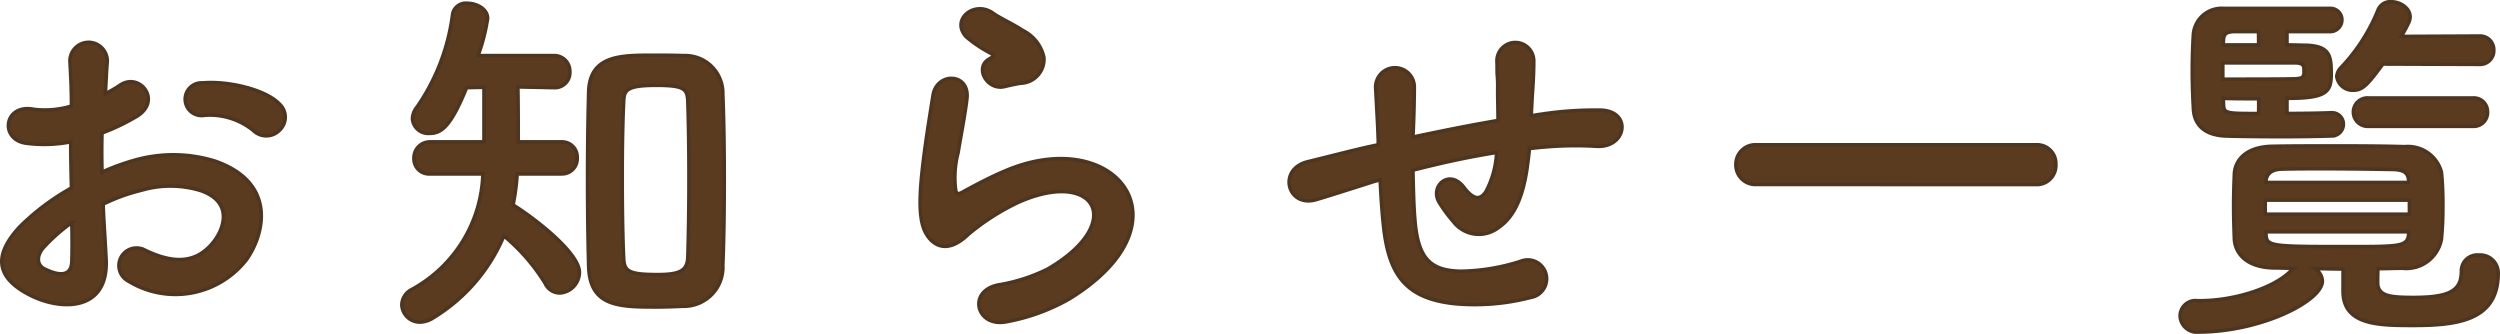 <svg xmlns="http://www.w3.org/2000/svg" width="176.322" height="23.546" viewBox="0 0 176.322 23.546"><path d="M23.79-12.064a1.263,1.263,0,0,0-.026-1.846c-.936-.988-3.536-1.638-5.408-1.482a1.155,1.155,0,1,0,.13,2.288,4.857,4.857,0,0,1,3.432,1.066A1.311,1.311,0,0,0,23.79-12.064ZM11.336-6.838a13.213,13.213,0,0,1,2.73-.988,7.263,7.263,0,0,1,4.212.052c2.262.832,1.534,2.678.91,3.51-1.248,1.664-2.912,1.638-4.94.65A1.24,1.24,0,1,0,13.13-1.4a6.349,6.349,0,0,0,8.346-1.56C22.8-4.888,23.5-8.4,19.214-9.88a9.977,9.977,0,0,0-5.772-.026,16.006,16.006,0,0,0-2.184.806c-.026-.988-.026-1.95,0-2.756a15.03,15.03,0,0,0,2.444-1.17c1.82-1.092.234-3.146-1.17-2.21a7.813,7.813,0,0,1-1.04.6c.052-.78.078-1.612.13-2.184A1.317,1.317,0,1,0,9-16.8c.052.988.1,1.82.1,3.042a6.491,6.491,0,0,1-2.626.234c-2.158-.442-2.47,2.158-.546,2.392a9.749,9.749,0,0,0,3.12-.1c0,1.04.026,2.158.052,3.25A16.747,16.747,0,0,0,5.434-5.226C4.056-3.718,3.2-1.872,6.292-.364,8.424.676,11.752.728,11.544-2.99,11.492-4.108,11.388-5.46,11.336-6.838Zm-2.21,1.3c.026,1.066.026,2.028,0,2.73-.026,1.014-.78,1.092-1.9.546-.6-.286-.6-.962-.052-1.56A12.764,12.764,0,0,1,9.126-5.538ZM52.234.364a2.75,2.75,0,0,0,2.808-2.886c.078-1.924.1-4,.1-6.084s-.026-4.134-.1-5.98a2.656,2.656,0,0,0-2.756-2.73c-.7-.026-1.482-.026-2.236-.026-2.262,0-4.394.026-4.472,2.574-.052,1.924-.078,4.03-.078,6.162,0,2.106.026,4.212.078,6.162C45.656.39,47.71.416,50.362.416,51.038.416,51.688.39,52.234.364ZM43.68-8.97a1.076,1.076,0,0,0,1.092-1.144,1.069,1.069,0,0,0-1.092-1.118H40.612c0-1.118,0-2.678-.026-3.874l2.522.052h.052a1.056,1.056,0,0,0,1.092-1.118,1.1,1.1,0,0,0-1.144-1.144h-5.33a12.989,12.989,0,0,0,.676-2.626c0-.65-.754-1.066-1.43-1.066a.951.951,0,0,0-1.04.754,14.76,14.76,0,0,1-2.522,6.578,1.333,1.333,0,0,0-.312.832,1.122,1.122,0,0,0,1.222,1.014c.858,0,1.508-.546,2.6-3.224l1.222-.026v3.848H34.4a1.125,1.125,0,0,0-1.144,1.17A1.063,1.063,0,0,0,34.4-8.97h3.718A9.621,9.621,0,0,1,33.072-.806,1.253,1.253,0,0,0,32.4.26a1.273,1.273,0,0,0,1.3,1.222,1.815,1.815,0,0,0,.936-.312A12.321,12.321,0,0,0,39.6-4.6,13.66,13.66,0,0,1,42.51-1.248a1.14,1.14,0,0,0,1.04.676,1.476,1.476,0,0,0,1.378-1.456c0-1.378-3.172-3.822-4.68-4.758a14.737,14.737,0,0,0,.286-2.184Zm8.892,5.824c-.026.988-.52,1.274-2.132,1.274-2.054,0-2.366-.234-2.392-1.2-.078-1.664-.1-3.718-.1-5.746,0-1.846.026-3.692.1-5.2.026-.806.1-1.2,2.288-1.2,2.028,0,2.21.26,2.236,1.2.052,1.534.078,3.432.078,5.356S52.624-4.784,52.572-3.146ZM76.05-15.366a1.692,1.692,0,0,0,1.638-1.82,2.777,2.777,0,0,0-1.482-1.9c-.754-.494-1.638-.884-2.106-1.222-1.3-.936-3.016.442-1.9,1.664a9.1,9.1,0,0,0,1.846,1.222c.182.13-.078.26-.208.338-1.092.6-.156,2.262,1.092,1.95C75.348-15.236,75.712-15.314,76.05-15.366ZM79.482-.156c8.788-5.382,3.25-12.4-4.6-9-1.222.52-2.444,1.2-2.964,1.482-.234.13-.364.13-.442-.078a6.828,6.828,0,0,1,.156-2.7c.208-1.248.494-2.7.624-3.8.234-1.872-2.132-1.924-2.392-.26-.208,1.326-.546,3.328-.754,5.226s-.26,3.51.208,4.42,1.508,1.638,3.042.156a16.418,16.418,0,0,1,3.484-2.236C78.6-8.19,80.5-7.8,81.042-6.76s-.234,2.834-3.094,4.5a12.193,12.193,0,0,1-3.484,1.118c-2.21.442-1.534,3.016.572,2.6A14.076,14.076,0,0,0,79.482-.156Zm21.918-8.4c.052,1.092.13,2.288.234,3.224C102-1.794,103.246-.182,106.652.182a15.651,15.651,0,0,0,5.382-.442,1.333,1.333,0,1,0-.728-2.548,14.472,14.472,0,0,1-4.238.7c-2.184-.052-3.016-.936-3.224-3.744-.078-.91-.1-2.158-.13-3.38,1.716-.442,3.744-.91,5.9-1.248a6.432,6.432,0,0,1-.754,2.756c-.364.546-.806.676-1.56-.312-1.014-1.326-2.418-.078-1.742,1.066a10.437,10.437,0,0,0,1.014,1.378,2.264,2.264,0,0,0,3.2.39c1.222-.832,1.742-2.444,2-4.212.052-.442.13-.91.156-1.352.364-.026.7-.078,1.066-.1a24.705,24.705,0,0,1,3.666-.052c2.106.13,2.522-2.418.39-2.548a24.73,24.73,0,0,0-4.316.286c-.234.026-.442.078-.676.1.026-.52.052-1.04.078-1.482.052-.728.1-1.482.1-2.366a1.3,1.3,0,0,0-2.6-.026c.026.572,0,.806.026,1.014a9.583,9.583,0,0,1,.026,1.04c0,.65.026,1.378.026,2.158-2.132.364-4.29.806-6.006,1.17l.026-.338c.052-1.222.078-2.418.078-3.25a1.366,1.366,0,0,0-2.73.1c.052,1.118.13,2.184.182,3.692v.338l-.728.156c-1.144.26-3.068.754-4.238,1.04-2.158.52-1.456,3.276.6,2.678.78-.234,1.768-.546,4.056-1.274Zm46.28.338a1.349,1.349,0,0,0,1.378-1.43,1.321,1.321,0,0,0-1.378-1.378H127.946a1.378,1.378,0,0,0-1.456,1.4,1.378,1.378,0,0,0,1.456,1.4Zm31.226-8.476a.974.974,0,0,0,1.04-1.014.968.968,0,0,0-1.04-.988l-5.486.026a9.665,9.665,0,0,0,.546-1.014,1.021,1.021,0,0,0,.078-.364c0-.624-.7-1.066-1.326-1.066a.93.93,0,0,0-.936.572,12.938,12.938,0,0,1-2.626,4.082.974.974,0,0,0-.286.624,1.129,1.129,0,0,0,1.2.962c.65,0,1.04-.468,2.054-1.846Zm-.442,4.368a.974.974,0,0,0,1.04-1.014.968.968,0,0,0-1.04-.988h-7.332a1,1,0,0,0-1.092.988,1.018,1.018,0,0,0,1.092,1.014Zm-9.984-.962c-.494.026-1.768.052-3.12.052V-14.3c2.782,0,3.12-.442,3.12-1.69s-.052-1.976-1.69-2.054c-.312,0-.806-.026-1.43-.026v-.936h2.99a.833.833,0,0,0,.884-.832.806.806,0,0,0-.858-.806h-7.462a2,2,0,0,0-2.158,1.82c-.052.91-.078,1.742-.078,2.574s.026,1.69.078,2.652c.052,1.3.936,1.872,2.184,1.95.52.026,2.314.052,4.082.052,1.43,0,2.834-.026,3.458-.052a.826.826,0,0,0,.858-.832.8.8,0,0,0-.832-.806ZM169.312-.7c0,2.418,2.548,2.418,4.992,2.418,3.224,0,5.954-.416,5.954-3.692A1.274,1.274,0,0,0,178.88-3.25a1.124,1.124,0,0,0-1.222,1.144c0,1.352-.806,1.846-3.354,1.846-1.69,0-2.5-.1-2.548-.988,0-.364,0-.7.026-1.04.6,0,1.17-.026,1.742-.026a2.519,2.519,0,0,0,2.73-2.054,22.984,22.984,0,0,0,.1-2.366,22.334,22.334,0,0,0-.1-2.366,2.451,2.451,0,0,0-2.6-1.794c-1.794-.052-3.536-.052-5.252-.052-1.378,0-2.756,0-4.056.026-1.924.026-2.652,1.014-2.7,1.95-.026.65-.052,1.456-.052,2.262,0,.78.026,1.612.052,2.34.078,1.144,1.014,2,2.782,2.028.494,0,.962.026,1.482.026a1.863,1.863,0,0,0-.39.286c-1.118,1.066-3.77,2-6.344,2h-.13A1.085,1.085,0,0,0,157.82,1.04a1.19,1.19,0,0,0,1.326,1.144c4.446-.026,8.71-2.21,8.71-3.588a1.072,1.072,0,0,0-.52-.884c.65,0,1.3.026,1.976.026ZM163.358-18.07h-2.5l.026-.364c.026-.468.286-.546.7-.572h1.768Zm3.2,2c-.026.286-.156.364-.624.39-.936.026-3.718.026-5.1.026V-16.8h5.2c.364.026.494.13.52.39Zm7.384,7.7H163.878V-8.45c.026-.442.312-.832,1.092-.858.91-.026,1.95-.026,2.99-.026,1.69,0,3.432.026,4.888.052.832.026,1.066.286,1.092.832Zm-10.582-4.862c-2.21,0-2.444,0-2.47-.572l-.026-.494c.676.026,1.586.026,2.5.026Zm10.634,7.1H163.826v-.988h10.166Zm-.052,1.378c-.078.91-.52.91-4.42.91-5.408,0-5.616-.026-5.642-.91v-.13h10.088Z" transform="translate(-4.061 21.237)" fill="#5a3b1f" stroke="#4d3520" stroke-width="0.25"/></svg>